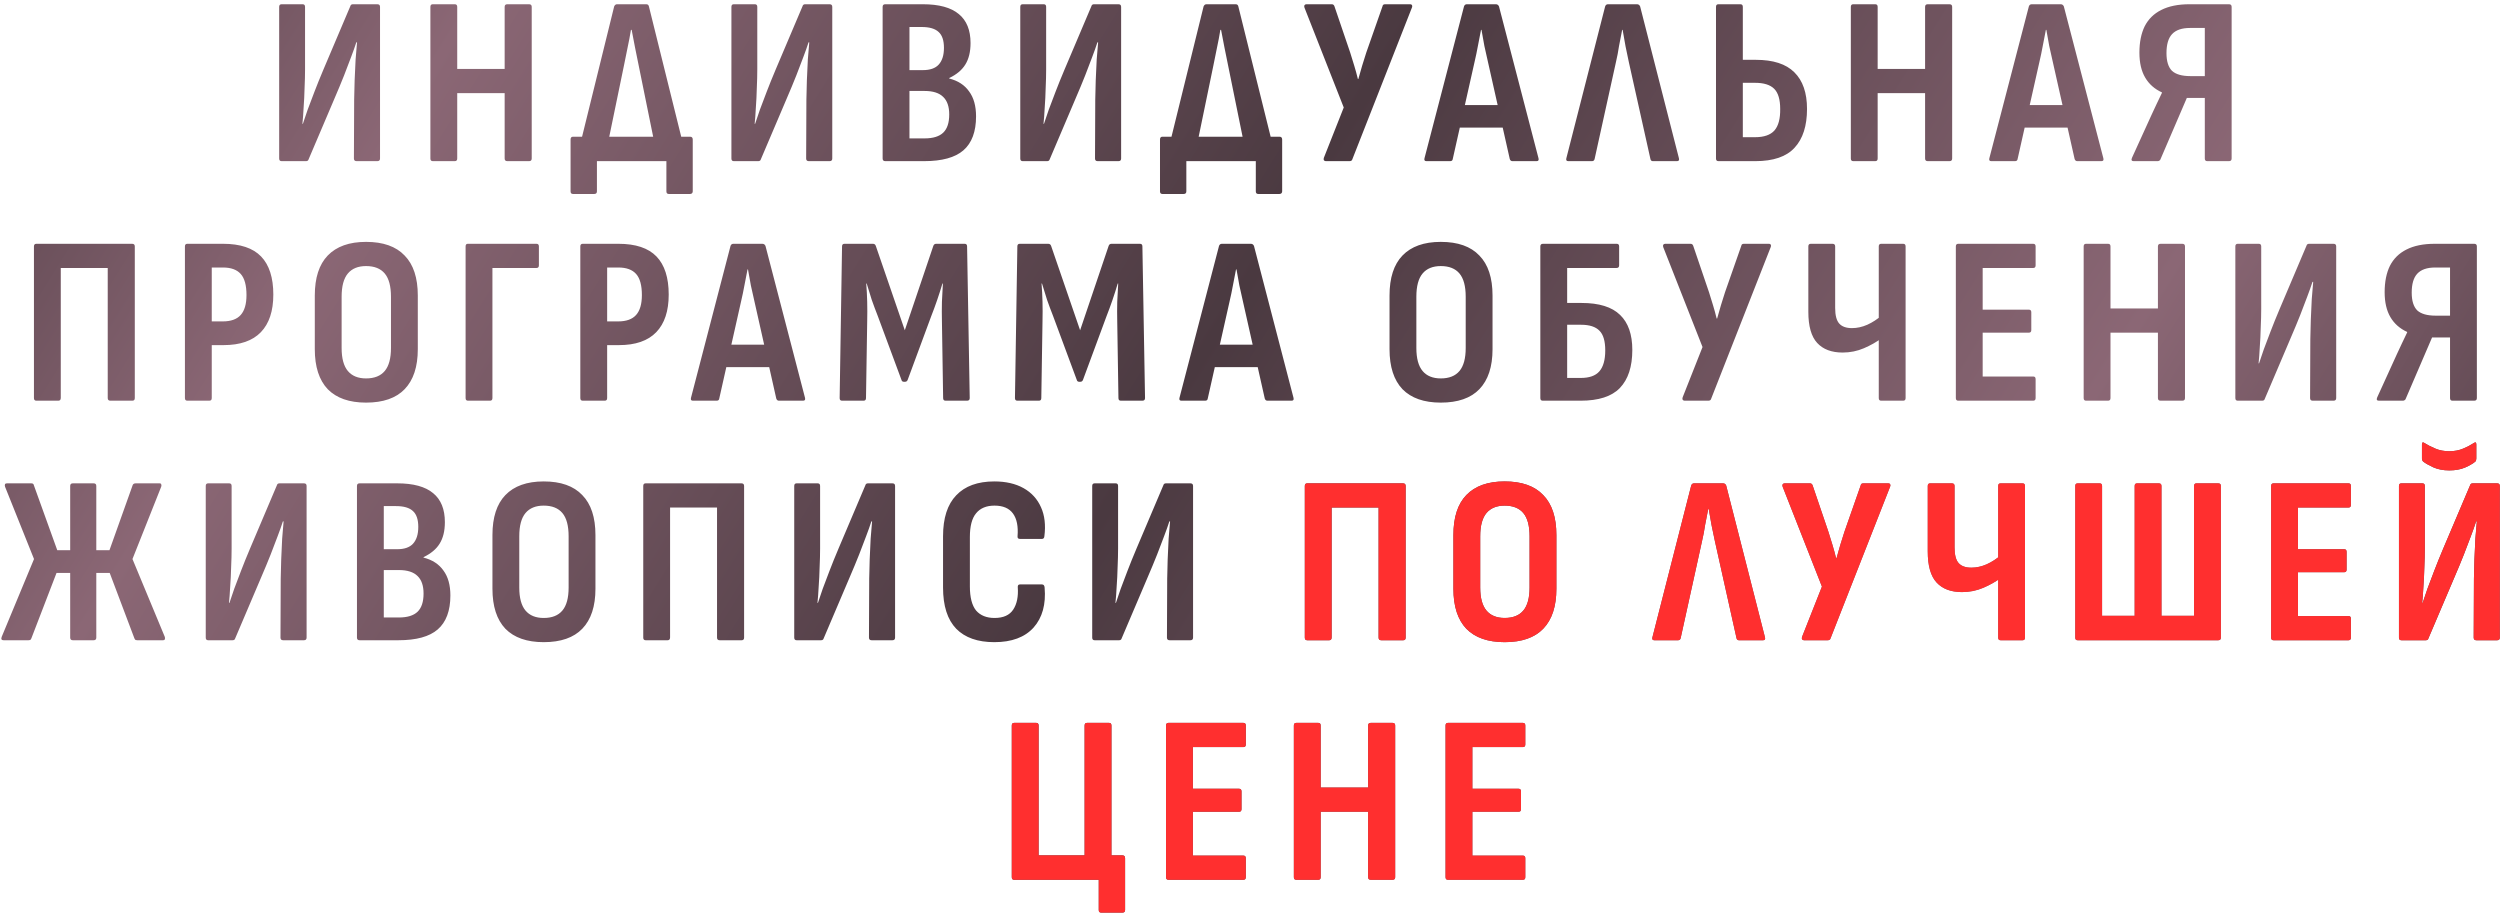 <?xml version="1.0" encoding="UTF-8"?> <svg xmlns="http://www.w3.org/2000/svg" width="574" height="210" viewBox="0 0 574 210" fill="none"> <path d="M64.649 37C64.283 37 64.099 36.798 64.099 36.395V1.58C64.099 1.177 64.283 0.975 64.649 0.975H69.489C69.856 0.975 70.039 1.177 70.039 1.58V15.935C70.039 17.218 70.003 18.648 69.929 20.225C69.893 21.765 69.819 23.268 69.709 24.735C69.636 26.165 69.544 27.393 69.434 28.42H69.544C69.874 27.43 70.241 26.348 70.644 25.175C71.084 24.002 71.598 22.645 72.184 21.105C72.771 19.565 73.468 17.842 74.274 15.935L80.434 1.415C80.508 1.122 80.709 0.975 81.039 0.975H86.649C87.053 0.975 87.254 1.177 87.254 1.58V36.395C87.254 36.798 87.053 37 86.649 37H81.864C81.461 37 81.259 36.798 81.259 36.395L81.314 22.865C81.351 21.545 81.388 20.078 81.424 18.465C81.498 16.852 81.571 15.257 81.644 13.68C81.754 12.103 81.864 10.783 81.974 9.72H81.809C81.479 10.747 81.076 11.883 80.599 13.13C80.159 14.34 79.628 15.733 79.004 17.31C78.381 18.887 77.611 20.738 76.694 22.865L70.864 36.56C70.791 36.853 70.589 37 70.259 37H64.649ZM99.368 37C99.001 37 98.818 36.798 98.818 36.395V1.58C98.818 1.177 99.001 0.975 99.368 0.975H104.428C104.795 0.975 104.978 1.177 104.978 1.58V15.825H115.868V1.58C115.868 1.177 116.07 0.975 116.473 0.975H121.478C121.881 0.975 122.083 1.177 122.083 1.58V36.395C122.083 36.798 121.881 37 121.478 37H116.473C116.07 37 115.868 36.798 115.868 36.395V21.38H104.978V36.395C104.978 36.798 104.795 37 104.428 37H99.368ZM139.089 35.24L132.709 35.185L141.014 1.47C141.161 1.14 141.381 0.975 141.674 0.975H148.384C148.714 0.975 148.916 1.14 148.989 1.47L157.349 35.185L150.749 35.24L146.624 14.945C146.331 13.588 146.056 12.232 145.799 10.875C145.542 9.518 145.286 8.18 145.029 6.86H144.864C144.644 8.217 144.387 9.573 144.094 10.93C143.837 12.287 143.562 13.643 143.269 15L139.089 35.24ZM131.554 44.535C131.187 44.535 131.004 44.333 131.004 43.93V32.05C131.004 31.61 131.187 31.39 131.554 31.39H158.449C158.852 31.39 159.054 31.61 159.054 32.05V43.93C159.054 44.113 158.999 44.26 158.889 44.37C158.779 44.48 158.632 44.535 158.449 44.535H153.554C153.187 44.535 153.004 44.333 153.004 43.93V37H137.054V43.93C137.054 44.333 136.852 44.535 136.449 44.535H131.554ZM168.483 37C168.117 37 167.933 36.798 167.933 36.395V1.58C167.933 1.177 168.117 0.975 168.483 0.975H173.323C173.69 0.975 173.873 1.177 173.873 1.58V15.935C173.873 17.218 173.837 18.648 173.763 20.225C173.727 21.765 173.653 23.268 173.543 24.735C173.47 26.165 173.378 27.393 173.268 28.42H173.378C173.708 27.43 174.075 26.348 174.478 25.175C174.918 24.002 175.432 22.645 176.018 21.105C176.605 19.565 177.302 17.842 178.108 15.935L184.268 1.415C184.342 1.122 184.543 0.975 184.873 0.975H190.483C190.887 0.975 191.088 1.177 191.088 1.58V36.395C191.088 36.798 190.887 37 190.483 37H185.698C185.295 37 185.093 36.798 185.093 36.395L185.148 22.865C185.185 21.545 185.222 20.078 185.258 18.465C185.332 16.852 185.405 15.257 185.478 13.68C185.588 12.103 185.698 10.783 185.808 9.72H185.643C185.313 10.747 184.91 11.883 184.433 13.13C183.993 14.34 183.462 15.733 182.838 17.31C182.215 18.887 181.445 20.738 180.528 22.865L174.698 36.56C174.625 36.853 174.423 37 174.093 37H168.483ZM203.257 37C202.854 37 202.652 36.798 202.652 36.395V1.58C202.652 1.177 202.854 0.975 203.257 0.975H211.892C215.595 0.975 218.345 1.727 220.142 3.23C221.939 4.697 222.837 6.915 222.837 9.885C222.837 11.902 222.434 13.552 221.627 14.835C220.857 16.082 219.629 17.108 217.942 17.915V18.025C219.959 18.538 221.48 19.528 222.507 20.995C223.57 22.425 224.102 24.332 224.102 26.715C224.102 30.235 223.13 32.838 221.187 34.525C219.28 36.175 216.274 37 212.167 37H203.257ZM208.812 31.775H212.277C214.22 31.775 215.65 31.335 216.567 30.455C217.484 29.575 217.942 28.182 217.942 26.275C217.942 24.478 217.484 23.14 216.567 22.26C215.65 21.343 214.22 20.885 212.277 20.885H208.812V31.775ZM208.812 16.1H211.892C213.542 16.1 214.752 15.678 215.522 14.835C216.329 13.955 216.732 12.672 216.732 10.985C216.732 9.298 216.329 8.088 215.522 7.355C214.715 6.585 213.414 6.2 211.617 6.2H208.812V16.1ZM234.805 37C234.439 37 234.255 36.798 234.255 36.395V1.58C234.255 1.177 234.439 0.975 234.805 0.975H239.645C240.012 0.975 240.195 1.177 240.195 1.58V15.935C240.195 17.218 240.159 18.648 240.085 20.225C240.049 21.765 239.975 23.268 239.865 24.735C239.792 26.165 239.7 27.393 239.59 28.42H239.7C240.03 27.43 240.397 26.348 240.8 25.175C241.24 24.002 241.754 22.645 242.34 21.105C242.927 19.565 243.624 17.842 244.43 15.935L250.59 1.415C250.664 1.122 250.865 0.975 251.195 0.975H256.805C257.209 0.975 257.41 1.177 257.41 1.58V36.395C257.41 36.798 257.209 37 256.805 37H252.02C251.617 37 251.415 36.798 251.415 36.395L251.47 22.865C251.507 21.545 251.544 20.078 251.58 18.465C251.654 16.852 251.727 15.257 251.8 13.68C251.91 12.103 252.02 10.783 252.13 9.72H251.965C251.635 10.747 251.232 11.883 250.755 13.13C250.315 14.34 249.784 15.733 249.16 17.31C248.537 18.887 247.767 20.738 246.85 22.865L241.02 36.56C240.947 36.853 240.745 37 240.415 37H234.805ZM274.419 35.24L268.039 35.185L276.344 1.47C276.491 1.14 276.711 0.975 277.004 0.975H283.714C284.044 0.975 284.246 1.14 284.319 1.47L292.679 35.185L286.079 35.24L281.954 14.945C281.661 13.588 281.386 12.232 281.129 10.875C280.873 9.518 280.616 8.18 280.359 6.86H280.194C279.974 8.217 279.718 9.573 279.424 10.93C279.168 12.287 278.893 13.643 278.599 15L274.419 35.24ZM266.884 44.535C266.518 44.535 266.334 44.333 266.334 43.93V32.05C266.334 31.61 266.518 31.39 266.884 31.39H293.779C294.183 31.39 294.384 31.61 294.384 32.05V43.93C294.384 44.113 294.329 44.26 294.219 44.37C294.109 44.48 293.963 44.535 293.779 44.535H288.884C288.518 44.535 288.334 44.333 288.334 43.93V37H272.384V43.93C272.384 44.333 272.183 44.535 271.779 44.535H266.884ZM304.398 37C304.215 37 304.068 36.927 303.958 36.78C303.885 36.633 303.885 36.45 303.958 36.23L308.523 24.68L299.503 1.745C299.43 1.525 299.43 1.342 299.503 1.195C299.613 1.048 299.76 0.975 299.943 0.975H305.773C306.066 0.975 306.268 1.122 306.378 1.415L310.008 12.085C310.338 13.112 310.65 14.12 310.943 15.11C311.236 16.063 311.511 17.072 311.768 18.135H311.878C312.171 17.072 312.465 16.045 312.758 15.055C313.088 14.065 313.4 13.075 313.693 12.085L317.433 1.415C317.47 1.122 317.671 0.975 318.038 0.975H323.813C323.996 0.975 324.125 1.048 324.198 1.195C324.271 1.342 324.271 1.507 324.198 1.69L310.503 36.56C310.43 36.853 310.21 37 309.843 37H304.398ZM327.502 37C327.098 37 326.952 36.78 327.062 36.34L336.137 1.47C336.247 1.14 336.467 0.975 336.797 0.975H343.452C343.782 0.975 344.02 1.14 344.167 1.47L353.242 36.34C353.352 36.78 353.205 37 352.802 37H347.247C346.953 37 346.752 36.835 346.642 36.505L341.637 14.23C341.343 12.983 341.068 11.755 340.812 10.545C340.592 9.298 340.372 8.07 340.152 6.86H340.042C339.822 8.07 339.583 9.298 339.327 10.545C339.107 11.755 338.85 12.983 338.557 14.23L333.552 36.505C333.515 36.835 333.313 37 332.947 37H327.502ZM334.212 29.3L335.257 24.13H344.827L345.927 29.3H334.212ZM360.072 37C359.669 37 359.522 36.78 359.632 36.34L368.542 1.47C368.652 1.14 368.872 0.975 369.202 0.975H375.857C376.187 0.975 376.425 1.14 376.572 1.47L385.482 36.34C385.592 36.78 385.445 37 385.042 37H379.487C379.194 37 379.01 36.835 378.937 36.505L373.987 14.285C373.73 13.075 373.474 11.847 373.217 10.6C372.997 9.317 372.777 8.07 372.557 6.86H372.447C372.19 8.07 371.952 9.298 371.732 10.545C371.549 11.792 371.31 13.038 371.017 14.285L366.122 36.505C366.049 36.835 365.847 37 365.517 37H360.072ZM394.542 37C394.175 37 393.992 36.798 393.992 36.395V1.58C393.992 1.177 394.175 0.975 394.542 0.975H399.602C399.968 0.975 400.152 1.177 400.152 1.58V13.735H403.122C407.118 13.735 410.07 14.688 411.977 16.595C413.92 18.502 414.892 21.307 414.892 25.01C414.892 28.897 413.938 31.867 412.032 33.92C410.162 35.973 407.155 37 403.012 37H394.542ZM400.152 31.5H402.957C405.01 31.5 406.495 30.987 407.412 29.96C408.328 28.897 408.768 27.247 408.732 25.01C408.732 22.847 408.273 21.307 407.357 20.39C406.44 19.473 404.973 19.015 402.957 19.015H400.152V31.5ZM425.501 37C425.134 37 424.951 36.798 424.951 36.395V1.58C424.951 1.177 425.134 0.975 425.501 0.975H430.561C430.927 0.975 431.111 1.177 431.111 1.58V15.825H442.001V1.58C442.001 1.177 442.202 0.975 442.606 0.975H447.611C448.014 0.975 448.216 1.177 448.216 1.58V36.395C448.216 36.798 448.014 37 447.611 37H442.606C442.202 37 442.001 36.798 442.001 36.395V21.38H431.111V36.395C431.111 36.798 430.927 37 430.561 37H425.501ZM457.192 37C456.789 37 456.642 36.78 456.752 36.34L465.827 1.47C465.937 1.14 466.157 0.975 466.487 0.975H473.142C473.472 0.975 473.71 1.14 473.857 1.47L482.932 36.34C483.042 36.78 482.895 37 482.492 37H476.937C476.644 37 476.442 36.835 476.332 36.505L471.327 14.23C471.034 12.983 470.759 11.755 470.502 10.545C470.282 9.298 470.062 8.07 469.842 6.86H469.732C469.512 8.07 469.274 9.298 469.017 10.545C468.797 11.755 468.54 12.983 468.247 14.23L463.242 36.505C463.205 36.835 463.004 37 462.637 37H457.192ZM463.902 29.3L464.947 24.13H474.517L475.617 29.3H463.902ZM489.889 37C489.412 37 489.284 36.743 489.504 36.23L494.014 26.33C494.381 25.523 494.766 24.698 495.169 23.855C495.572 22.975 495.976 22.132 496.379 21.325V21.215C494.692 20.445 493.409 19.308 492.529 17.805C491.649 16.302 491.209 14.395 491.209 12.085C491.209 9.702 491.612 7.685 492.419 6.035C493.262 4.385 494.527 3.138 496.214 2.295C497.937 1.415 500.101 0.975 502.704 0.975H511.779C512.182 0.975 512.384 1.177 512.384 1.58V36.395C512.384 36.798 512.182 37 511.779 37H506.774C506.407 37 506.224 36.798 506.224 36.395V22.48H502.099L496.049 36.56C496.012 36.707 495.921 36.817 495.774 36.89C495.664 36.963 495.536 37 495.389 37H489.889ZM502.924 17.475H506.224V6.42H502.814C500.944 6.42 499.569 6.897 498.689 7.85C497.846 8.767 497.424 10.215 497.424 12.195C497.424 14.065 497.846 15.422 498.689 16.265C499.569 17.072 500.981 17.475 502.924 17.475ZM8.344 92C7.977 92 7.794 91.798 7.794 91.395V56.58C7.794 56.177 7.977 55.975 8.344 55.975H30.344C30.747 55.975 30.949 56.177 30.949 56.58V91.395C30.949 91.798 30.766 92 30.399 92H25.339C24.936 92 24.734 91.798 24.734 91.395V61.53H13.954V91.34C13.954 91.78 13.771 92 13.404 92H8.344ZM43.009 92C42.642 92 42.459 91.798 42.459 91.395V56.58C42.459 56.177 42.642 55.975 43.009 55.975H51.204C55.164 55.975 58.079 56.947 59.949 58.89C61.819 60.833 62.754 63.748 62.754 67.635C62.754 71.412 61.801 74.29 59.894 76.27C57.987 78.25 55.127 79.24 51.314 79.24H48.619V91.395C48.619 91.798 48.436 92 48.069 92H43.009ZM48.619 73.795H51.149C53.019 73.795 54.394 73.3 55.274 72.31C56.154 71.32 56.594 69.798 56.594 67.745C56.594 65.508 56.154 63.895 55.274 62.905C54.394 61.915 53.037 61.42 51.204 61.42H48.619V73.795ZM84.047 92.44C80.197 92.44 77.264 91.413 75.247 89.36C73.267 87.27 72.277 84.208 72.277 80.175V67.855C72.277 63.785 73.267 60.723 75.247 58.67C77.264 56.58 80.197 55.535 84.047 55.535C87.971 55.535 90.922 56.58 92.902 58.67C94.919 60.723 95.927 63.785 95.927 67.855V80.175C95.927 84.208 94.919 87.27 92.902 89.36C90.922 91.413 87.971 92.44 84.047 92.44ZM84.047 86.885C85.954 86.885 87.384 86.317 88.337 85.18C89.291 84.043 89.767 82.283 89.767 79.9V68.13C89.767 65.71 89.291 63.932 88.337 62.795C87.384 61.658 85.954 61.09 84.047 61.09C82.214 61.09 80.821 61.658 79.867 62.795C78.914 63.932 78.437 65.71 78.437 68.13V79.9C78.437 82.283 78.914 84.043 79.867 85.18C80.821 86.317 82.214 86.885 84.047 86.885ZM107.451 92C107.085 92 106.901 91.798 106.901 91.395V56.58C106.901 56.177 107.066 55.975 107.396 55.975H123.181C123.548 55.975 123.731 56.177 123.731 56.58V60.925C123.731 61.328 123.548 61.53 123.181 61.53H113.061V91.395C113.061 91.798 112.878 92 112.511 92H107.451ZM133.791 92C133.425 92 133.241 91.798 133.241 91.395V56.58C133.241 56.177 133.425 55.975 133.791 55.975H141.986C145.946 55.975 148.861 56.947 150.731 58.89C152.601 60.833 153.536 63.748 153.536 67.635C153.536 71.412 152.583 74.29 150.676 76.27C148.77 78.25 145.91 79.24 142.096 79.24H139.401V91.395C139.401 91.798 139.218 92 138.851 92H133.791ZM139.401 73.795H141.931C143.801 73.795 145.176 73.3 146.056 72.31C146.936 71.32 147.376 69.798 147.376 67.745C147.376 65.508 146.936 63.895 146.056 62.905C145.176 61.915 143.82 61.42 141.986 61.42H139.401V73.795ZM159.091 92C158.688 92 158.541 91.78 158.651 91.34L167.726 56.47C167.836 56.14 168.056 55.975 168.386 55.975H175.041C175.371 55.975 175.609 56.14 175.756 56.47L184.831 91.34C184.941 91.78 184.794 92 184.391 92H178.836C178.543 92 178.341 91.835 178.231 91.505L173.226 69.23C172.933 67.983 172.658 66.755 172.401 65.545C172.181 64.298 171.961 63.07 171.741 61.86H171.631C171.411 63.07 171.173 64.298 170.916 65.545C170.696 66.755 170.439 67.983 170.146 69.23L165.141 91.505C165.104 91.835 164.903 92 164.536 92H159.091ZM165.801 84.3L166.846 79.13H176.416L177.516 84.3H165.801ZM193.333 92C192.966 92 192.783 91.798 192.783 91.395L193.333 56.58C193.333 56.177 193.516 55.975 193.883 55.975H200.428C200.758 55.975 200.978 56.14 201.088 56.47L207.743 75.83L214.288 56.47C214.398 56.14 214.618 55.975 214.948 55.975H221.493C221.86 55.975 222.043 56.177 222.043 56.58L222.648 91.395C222.648 91.798 222.446 92 222.043 92H217.093C216.726 92 216.543 91.798 216.543 91.395L216.268 73.85C216.231 72.273 216.231 70.752 216.268 69.285C216.341 67.818 216.415 66.425 216.488 65.105H216.378C216.011 66.352 215.608 67.617 215.168 68.9C214.728 70.183 214.27 71.43 213.793 72.64L208.403 87.215C208.293 87.508 208.091 87.655 207.798 87.655H207.523C207.23 87.655 207.046 87.508 206.973 87.215L201.528 72.53C201.051 71.32 200.593 70.092 200.153 68.845C199.75 67.562 199.365 66.315 198.998 65.105H198.888C198.998 66.425 199.071 67.818 199.108 69.285C199.145 70.715 199.145 72.218 199.108 73.795L198.833 91.395C198.833 91.798 198.65 92 198.283 92H193.333ZM233.584 92C233.217 92 233.034 91.798 233.034 91.395L233.584 56.58C233.584 56.177 233.767 55.975 234.134 55.975H240.679C241.009 55.975 241.229 56.14 241.339 56.47L247.994 75.83L254.539 56.47C254.649 56.14 254.869 55.975 255.199 55.975H261.744C262.111 55.975 262.294 56.177 262.294 56.58L262.899 91.395C262.899 91.798 262.697 92 262.294 92H257.344C256.977 92 256.794 91.798 256.794 91.395L256.519 73.85C256.482 72.273 256.482 70.752 256.519 69.285C256.592 67.818 256.666 66.425 256.739 65.105H256.629C256.262 66.352 255.859 67.617 255.419 68.9C254.979 70.183 254.521 71.43 254.044 72.64L248.654 87.215C248.544 87.508 248.342 87.655 248.049 87.655H247.774C247.481 87.655 247.297 87.508 247.224 87.215L241.779 72.53C241.302 71.32 240.844 70.092 240.404 68.845C240.001 67.562 239.616 66.315 239.249 65.105H239.139C239.249 66.425 239.322 67.818 239.359 69.285C239.396 70.715 239.396 72.218 239.359 73.795L239.084 91.395C239.084 91.798 238.901 92 238.534 92H233.584ZM271.25 92C270.847 92 270.7 91.78 270.81 91.34L279.885 56.47C279.995 56.14 280.215 55.975 280.545 55.975H287.2C287.53 55.975 287.768 56.14 287.915 56.47L296.99 91.34C297.1 91.78 296.953 92 296.55 92H290.995C290.702 92 290.5 91.835 290.39 91.505L285.385 69.23C285.092 67.983 284.817 66.755 284.56 65.545C284.34 64.298 284.12 63.07 283.9 61.86H283.79C283.57 63.07 283.332 64.298 283.075 65.545C282.855 66.755 282.598 67.983 282.305 69.23L277.3 91.505C277.263 91.835 277.062 92 276.695 92H271.25ZM277.96 84.3L279.005 79.13H288.575L289.675 84.3H277.96ZM330.806 92.44C326.956 92.44 324.023 91.413 322.006 89.36C320.026 87.27 319.036 84.208 319.036 80.175V67.855C319.036 63.785 320.026 60.723 322.006 58.67C324.023 56.58 326.956 55.535 330.806 55.535C334.729 55.535 337.681 56.58 339.661 58.67C341.678 60.723 342.686 63.785 342.686 67.855V80.175C342.686 84.208 341.678 87.27 339.661 89.36C337.681 91.413 334.729 92.44 330.806 92.44ZM330.806 86.885C332.713 86.885 334.143 86.317 335.096 85.18C336.049 84.043 336.526 82.283 336.526 79.9V68.13C336.526 65.71 336.049 63.932 335.096 62.795C334.143 61.658 332.713 61.09 330.806 61.09C328.973 61.09 327.579 61.658 326.626 62.795C325.673 63.932 325.196 65.71 325.196 68.13V79.9C325.196 82.283 325.673 84.043 326.626 85.18C327.579 86.317 328.973 86.885 330.806 86.885ZM354.21 92C353.844 92 353.66 91.798 353.66 91.395V56.58C353.66 56.177 353.862 55.975 354.265 55.975H371.205C371.572 55.975 371.755 56.177 371.755 56.58V60.925C371.755 61.328 371.554 61.53 371.15 61.53H359.82V69.56H363.12C367.154 69.56 370.105 70.477 371.975 72.31C373.845 74.107 374.78 76.783 374.78 80.34C374.78 84.19 373.827 87.105 371.92 89.085C370.05 91.028 367.044 92 362.9 92H354.21ZM359.82 86.775H362.955C364.899 86.775 366.31 86.28 367.19 85.29C368.107 84.263 368.565 82.65 368.565 80.45C368.565 78.323 368.125 76.82 367.245 75.94C366.365 75.023 364.954 74.565 363.01 74.565H359.82V86.775ZM386.775 92C386.591 92 386.445 91.927 386.335 91.78C386.261 91.633 386.261 91.45 386.335 91.23L390.9 79.68L381.88 56.745C381.806 56.525 381.806 56.342 381.88 56.195C381.99 56.048 382.136 55.975 382.32 55.975H388.15C388.443 55.975 388.645 56.122 388.755 56.415L392.385 67.085C392.715 68.112 393.026 69.12 393.32 70.11C393.613 71.063 393.888 72.072 394.145 73.135H394.255C394.548 72.072 394.841 71.045 395.135 70.055C395.465 69.065 395.776 68.075 396.07 67.085L399.81 56.415C399.846 56.122 400.048 55.975 400.415 55.975H406.19C406.373 55.975 406.501 56.048 406.575 56.195C406.648 56.342 406.648 56.507 406.575 56.69L392.88 91.56C392.806 91.853 392.586 92 392.22 92H386.775ZM423.06 80.945C420.53 80.945 418.586 80.212 417.23 78.745C415.873 77.278 415.195 74.895 415.195 71.595V56.58C415.195 56.177 415.378 55.975 415.745 55.975H420.75C421.153 55.975 421.355 56.177 421.355 56.58V70.715C421.355 72.402 421.666 73.593 422.29 74.29C422.913 74.987 423.885 75.335 425.205 75.335C426.378 75.335 427.551 75.078 428.725 74.565C429.935 74.015 431.035 73.3 432.025 72.42V77.645C430.851 78.525 429.495 79.295 427.955 79.955C426.415 80.615 424.783 80.945 423.06 80.945ZM431.915 92C431.548 92 431.365 91.798 431.365 91.395V56.58C431.365 56.177 431.548 55.975 431.915 55.975H436.975C437.341 55.975 437.525 56.177 437.525 56.58V91.395C437.525 91.798 437.341 92 436.975 92H431.915ZM449.612 92C449.245 92 449.062 91.798 449.062 91.395V56.58C449.062 56.177 449.245 55.975 449.612 55.975H466.827C467.193 55.975 467.377 56.177 467.377 56.58V60.925C467.377 61.328 467.193 61.53 466.827 61.53H455.222V71.1H465.837C466.203 71.1 466.387 71.302 466.387 71.705V75.775C466.387 76.178 466.203 76.38 465.837 76.38H455.222V86.445H466.827C467.193 86.445 467.377 86.647 467.377 87.05V91.395C467.377 91.798 467.193 92 466.827 92H449.612ZM478.959 92C478.593 92 478.409 91.798 478.409 91.395V56.58C478.409 56.177 478.593 55.975 478.959 55.975H484.019C484.386 55.975 484.569 56.177 484.569 56.58V70.825H495.459V56.58C495.459 56.177 495.661 55.975 496.064 55.975H501.069C501.473 55.975 501.674 56.177 501.674 56.58V91.395C501.674 91.798 501.473 92 501.069 92H496.064C495.661 92 495.459 91.798 495.459 91.395V76.38H484.569V91.395C484.569 91.798 484.386 92 484.019 92H478.959ZM513.785 92C513.419 92 513.235 91.798 513.235 91.395V56.58C513.235 56.177 513.419 55.975 513.785 55.975H518.625C518.992 55.975 519.175 56.177 519.175 56.58V70.935C519.175 72.218 519.139 73.648 519.065 75.225C519.029 76.765 518.955 78.268 518.845 79.735C518.772 81.165 518.68 82.393 518.57 83.42H518.68C519.01 82.43 519.377 81.348 519.78 80.175C520.22 79.002 520.734 77.645 521.32 76.105C521.907 74.565 522.604 72.842 523.41 70.935L529.57 56.415C529.644 56.122 529.845 55.975 530.175 55.975H535.785C536.189 55.975 536.39 56.177 536.39 56.58V91.395C536.39 91.798 536.189 92 535.785 92H531C530.597 92 530.395 91.798 530.395 91.395L530.45 77.865C530.487 76.545 530.524 75.078 530.56 73.465C530.634 71.852 530.707 70.257 530.78 68.68C530.89 67.103 531 65.783 531.11 64.72H530.945C530.615 65.747 530.212 66.883 529.735 68.13C529.295 69.34 528.764 70.733 528.14 72.31C527.517 73.887 526.747 75.738 525.83 77.865L520 91.56C519.927 91.853 519.725 92 519.395 92H513.785ZM546.194 92C545.718 92 545.589 91.743 545.809 91.23L550.319 81.33C550.686 80.523 551.071 79.698 551.474 78.855C551.878 77.975 552.281 77.132 552.684 76.325V76.215C550.998 75.445 549.714 74.308 548.834 72.805C547.954 71.302 547.514 69.395 547.514 67.085C547.514 64.702 547.918 62.685 548.724 61.035C549.568 59.385 550.833 58.138 552.519 57.295C554.243 56.415 556.406 55.975 559.009 55.975H568.084C568.488 55.975 568.689 56.177 568.689 56.58V91.395C568.689 91.798 568.488 92 568.084 92H563.079C562.713 92 562.529 91.798 562.529 91.395V77.48H558.404L552.354 91.56C552.318 91.707 552.226 91.817 552.079 91.89C551.969 91.963 551.841 92 551.694 92H546.194ZM559.229 72.475H562.529V61.42H559.119C557.249 61.42 555.874 61.897 554.994 62.85C554.151 63.767 553.729 65.215 553.729 67.195C553.729 69.065 554.151 70.422 554.994 71.265C555.874 72.072 557.286 72.475 559.229 72.475ZM0.825 147C0.349 147 0.202 146.743 0.385 146.23L7.81 128.355L1.155 111.745C1.009 111.232 1.155 110.975 1.595 110.975H7.15C7.517 110.975 7.719 111.103 7.755 111.36L13.145 126.32H16.115V111.58C16.115 111.177 16.317 110.975 16.72 110.975H21.505C21.909 110.975 22.11 111.177 22.11 111.58V126.32H25.135L30.47 111.36C30.58 111.103 30.819 110.975 31.185 110.975H36.685C36.869 110.975 36.979 111.048 37.015 111.195C37.089 111.342 37.089 111.525 37.015 111.745L30.415 128.355L37.84 146.23C37.914 146.45 37.914 146.633 37.84 146.78C37.804 146.927 37.657 147 37.4 147H31.515C31.369 147 31.24 146.982 31.13 146.945C31.02 146.872 30.929 146.743 30.855 146.56L25.19 131.545H22.11V146.395C22.11 146.798 21.909 147 21.505 147H16.72C16.317 147 16.115 146.798 16.115 146.395V131.545H12.98L7.205 146.56C7.132 146.743 7.04 146.872 6.93 146.945C6.82 146.982 6.692 147 6.545 147H0.825ZM47.789 147C47.423 147 47.239 146.798 47.239 146.395V111.58C47.239 111.177 47.423 110.975 47.789 110.975H52.629C52.996 110.975 53.179 111.177 53.179 111.58V125.935C53.179 127.218 53.143 128.648 53.069 130.225C53.033 131.765 52.959 133.268 52.849 134.735C52.776 136.165 52.684 137.393 52.574 138.42H52.684C53.014 137.43 53.381 136.348 53.784 135.175C54.224 134.002 54.738 132.645 55.324 131.105C55.911 129.565 56.608 127.842 57.414 125.935L63.574 111.415C63.648 111.122 63.849 110.975 64.179 110.975H69.789C70.193 110.975 70.394 111.177 70.394 111.58V146.395C70.394 146.798 70.193 147 69.789 147H65.004C64.601 147 64.399 146.798 64.399 146.395L64.454 132.865C64.491 131.545 64.528 130.078 64.564 128.465C64.638 126.852 64.711 125.257 64.784 123.68C64.894 122.103 65.004 120.783 65.114 119.72H64.949C64.619 120.747 64.216 121.883 63.739 123.13C63.299 124.34 62.768 125.733 62.144 127.31C61.521 128.887 60.751 130.738 59.834 132.865L54.004 146.56C53.931 146.853 53.729 147 53.399 147H47.789ZM82.563 147C82.16 147 81.958 146.798 81.958 146.395V111.58C81.958 111.177 82.16 110.975 82.563 110.975H91.198C94.901 110.975 97.651 111.727 99.448 113.23C101.245 114.697 102.143 116.915 102.143 119.885C102.143 121.902 101.74 123.552 100.933 124.835C100.163 126.082 98.935 127.108 97.248 127.915V128.025C99.265 128.538 100.786 129.528 101.813 130.995C102.876 132.425 103.408 134.332 103.408 136.715C103.408 140.235 102.436 142.838 100.493 144.525C98.586 146.175 95.58 147 91.473 147H82.563ZM88.118 141.775H91.583C93.526 141.775 94.956 141.335 95.873 140.455C96.79 139.575 97.248 138.182 97.248 136.275C97.248 134.478 96.79 133.14 95.873 132.26C94.956 131.343 93.526 130.885 91.583 130.885H88.118V141.775ZM88.118 126.1H91.198C92.848 126.1 94.058 125.678 94.828 124.835C95.635 123.955 96.038 122.672 96.038 120.985C96.038 119.298 95.635 118.088 94.828 117.355C94.021 116.585 92.72 116.2 90.923 116.2H88.118V126.1ZM124.835 147.44C120.985 147.44 118.052 146.413 116.035 144.36C114.055 142.27 113.065 139.208 113.065 135.175V122.855C113.065 118.785 114.055 115.723 116.035 113.67C118.052 111.58 120.985 110.535 124.835 110.535C128.759 110.535 131.71 111.58 133.69 113.67C135.707 115.723 136.715 118.785 136.715 122.855V135.175C136.715 139.208 135.707 142.27 133.69 144.36C131.71 146.413 128.759 147.44 124.835 147.44ZM124.835 141.885C126.742 141.885 128.172 141.317 129.125 140.18C130.079 139.043 130.555 137.283 130.555 134.9V123.13C130.555 120.71 130.079 118.932 129.125 117.795C128.172 116.658 126.742 116.09 124.835 116.09C123.002 116.09 121.609 116.658 120.655 117.795C119.702 118.932 119.225 120.71 119.225 123.13V134.9C119.225 137.283 119.702 139.043 120.655 140.18C121.609 141.317 123.002 141.885 124.835 141.885ZM148.24 147C147.873 147 147.69 146.798 147.69 146.395V111.58C147.69 111.177 147.873 110.975 148.24 110.975H170.24C170.643 110.975 170.845 111.177 170.845 111.58V146.395C170.845 146.798 170.661 147 170.295 147H165.235C164.831 147 164.63 146.798 164.63 146.395V116.53H153.85V146.34C153.85 146.78 153.666 147 153.3 147H148.24ZM182.905 147C182.538 147 182.355 146.798 182.355 146.395V111.58C182.355 111.177 182.538 110.975 182.905 110.975H187.745C188.111 110.975 188.295 111.177 188.295 111.58V125.935C188.295 127.218 188.258 128.648 188.185 130.225C188.148 131.765 188.075 133.268 187.965 134.735C187.891 136.165 187.8 137.393 187.69 138.42H187.8C188.13 137.43 188.496 136.348 188.9 135.175C189.34 134.002 189.853 132.645 190.44 131.105C191.026 129.565 191.723 127.842 192.53 125.935L198.69 111.415C198.763 111.122 198.965 110.975 199.295 110.975H204.905C205.308 110.975 205.51 111.177 205.51 111.58V146.395C205.51 146.798 205.308 147 204.905 147H200.12C199.716 147 199.515 146.798 199.515 146.395L199.57 132.865C199.606 131.545 199.643 130.078 199.68 128.465C199.753 126.852 199.826 125.257 199.9 123.68C200.01 122.103 200.12 120.783 200.23 119.72H200.065C199.735 120.747 199.331 121.883 198.855 123.13C198.415 124.34 197.883 125.733 197.26 127.31C196.636 128.887 195.866 130.738 194.95 132.865L189.12 146.56C189.046 146.853 188.845 147 188.515 147H182.905ZM228.293 147.44C224.48 147.44 221.565 146.413 219.548 144.36C217.532 142.27 216.523 139.117 216.523 134.9V123.13C216.523 118.95 217.532 115.815 219.548 113.725C221.565 111.598 224.48 110.535 228.293 110.535C230.933 110.535 233.17 111.048 235.003 112.075C236.837 113.102 238.175 114.568 239.018 116.475C239.862 118.345 240.118 120.563 239.788 123.13C239.752 123.533 239.568 123.735 239.238 123.735H234.178C233.775 123.735 233.592 123.533 233.628 123.13C233.812 120.857 233.463 119.115 232.583 117.905C231.703 116.695 230.292 116.09 228.348 116.09C226.478 116.09 225.067 116.677 224.113 117.85C223.16 118.987 222.683 120.802 222.683 123.295V134.625C222.683 137.155 223.16 139.007 224.113 140.18C225.103 141.317 226.515 141.885 228.348 141.885C230.365 141.885 231.795 141.243 232.638 139.96C233.482 138.677 233.83 136.972 233.683 134.845C233.647 134.405 233.812 134.185 234.178 134.185H239.238C239.605 134.185 239.807 134.423 239.843 134.9C240.173 138.75 239.33 141.812 237.313 144.085C235.297 146.322 232.29 147.44 228.293 147.44ZM251.322 147C250.955 147 250.772 146.798 250.772 146.395V111.58C250.772 111.177 250.955 110.975 251.322 110.975H256.162C256.528 110.975 256.712 111.177 256.712 111.58V125.935C256.712 127.218 256.675 128.648 256.602 130.225C256.565 131.765 256.492 133.268 256.382 134.735C256.308 136.165 256.217 137.393 256.107 138.42H256.217C256.547 137.43 256.913 136.348 257.317 135.175C257.757 134.002 258.27 132.645 258.857 131.105C259.443 129.565 260.14 127.842 260.947 125.935L267.107 111.415C267.18 111.122 267.382 110.975 267.712 110.975H273.322C273.725 110.975 273.927 111.177 273.927 111.58V146.395C273.927 146.798 273.725 147 273.322 147H268.537C268.133 147 267.932 146.798 267.932 146.395L267.987 132.865C268.023 131.545 268.06 130.078 268.097 128.465C268.17 126.852 268.243 125.257 268.317 123.68C268.427 122.103 268.537 120.783 268.647 119.72H268.482C268.152 120.747 267.748 121.883 267.272 123.13C266.832 124.34 266.3 125.733 265.677 127.31C265.053 128.887 264.283 130.738 263.367 132.865L257.537 146.56C257.463 146.853 257.262 147 256.932 147H251.322Z" fill="url(#paint0_linear_32_1086)"></path> <path d="M300.134 147C299.767 147 299.584 146.798 299.584 146.395V111.58C299.584 111.177 299.767 110.975 300.134 110.975H322.134C322.537 110.975 322.739 111.177 322.739 111.58V146.395C322.739 146.798 322.556 147 322.189 147H317.129C316.726 147 316.524 146.798 316.524 146.395V116.53H305.744V146.34C305.744 146.78 305.561 147 305.194 147H300.134ZM345.469 147.44C341.619 147.44 338.686 146.413 336.669 144.36C334.689 142.27 333.699 139.208 333.699 135.175V122.855C333.699 118.785 334.689 115.723 336.669 113.67C338.686 111.58 341.619 110.535 345.469 110.535C349.392 110.535 352.344 111.58 354.324 113.67C356.341 115.723 357.349 118.785 357.349 122.855V135.175C357.349 139.208 356.341 142.27 354.324 144.36C352.344 146.413 349.392 147.44 345.469 147.44ZM345.469 141.885C347.376 141.885 348.806 141.317 349.759 140.18C350.712 139.043 351.189 137.283 351.189 134.9V123.13C351.189 120.71 350.712 118.932 349.759 117.795C348.806 116.658 347.376 116.09 345.469 116.09C343.636 116.09 342.242 116.658 341.289 117.795C340.336 118.932 339.859 120.71 339.859 123.13V134.9C339.859 137.283 340.336 139.043 341.289 140.18C342.242 141.317 343.636 141.885 345.469 141.885ZM379.832 147C379.429 147 379.282 146.78 379.392 146.34L388.302 111.47C388.412 111.14 388.632 110.975 388.962 110.975H395.617C395.947 110.975 396.185 111.14 396.332 111.47L405.242 146.34C405.352 146.78 405.205 147 404.802 147H399.247C398.954 147 398.77 146.835 398.697 146.505L393.747 124.285C393.49 123.075 393.234 121.847 392.977 120.6C392.757 119.317 392.537 118.07 392.317 116.86H392.207C391.95 118.07 391.712 119.298 391.492 120.545C391.309 121.792 391.07 123.038 390.777 124.285L385.882 146.505C385.809 146.835 385.607 147 385.277 147H379.832ZM414.189 147C414.005 147 413.859 146.927 413.749 146.78C413.675 146.633 413.675 146.45 413.749 146.23L418.314 134.68L409.294 111.745C409.22 111.525 409.22 111.342 409.294 111.195C409.404 111.048 409.55 110.975 409.734 110.975H415.564C415.857 110.975 416.059 111.122 416.169 111.415L419.799 122.085C420.129 123.112 420.44 124.12 420.734 125.11C421.027 126.063 421.302 127.072 421.559 128.135H421.669C421.962 127.072 422.255 126.045 422.549 125.055C422.879 124.065 423.19 123.075 423.484 122.085L427.224 111.415C427.26 111.122 427.462 110.975 427.829 110.975H433.604C433.787 110.975 433.915 111.048 433.989 111.195C434.062 111.342 434.062 111.507 433.989 111.69L420.294 146.56C420.22 146.853 420 147 419.634 147H414.189ZM450.474 135.945C447.944 135.945 446 135.212 444.644 133.745C443.287 132.278 442.609 129.895 442.609 126.595V111.58C442.609 111.177 442.792 110.975 443.159 110.975H448.164C448.567 110.975 448.769 111.177 448.769 111.58V125.715C448.769 127.402 449.08 128.593 449.704 129.29C450.327 129.987 451.299 130.335 452.619 130.335C453.792 130.335 454.965 130.078 456.139 129.565C457.349 129.015 458.449 128.3 459.439 127.42V132.645C458.265 133.525 456.909 134.295 455.369 134.955C453.829 135.615 452.197 135.945 450.474 135.945ZM459.329 147C458.962 147 458.779 146.798 458.779 146.395V111.58C458.779 111.177 458.962 110.975 459.329 110.975H464.389C464.755 110.975 464.939 111.177 464.939 111.58V146.395C464.939 146.798 464.755 147 464.389 147H459.329ZM477.026 147C476.659 147 476.476 146.798 476.476 146.395V111.58C476.476 111.177 476.659 110.975 477.026 110.975H482.086C482.452 110.975 482.636 111.177 482.636 111.58V141.39H490.116V111.58C490.116 111.177 490.299 110.975 490.666 110.975H495.671C496.074 110.975 496.276 111.177 496.276 111.58V141.39H503.756V111.58C503.756 111.177 503.939 110.975 504.306 110.975H509.311C509.714 110.975 509.916 111.177 509.916 111.58V146.395C509.916 146.798 509.714 147 509.311 147H477.026ZM522.003 147C521.637 147 521.453 146.798 521.453 146.395V111.58C521.453 111.177 521.637 110.975 522.003 110.975H539.218C539.585 110.975 539.768 111.177 539.768 111.58V115.925C539.768 116.328 539.585 116.53 539.218 116.53H527.613V126.1H538.228C538.595 126.1 538.778 126.302 538.778 126.705V130.775C538.778 131.178 538.595 131.38 538.228 131.38H527.613V141.445H539.218C539.585 141.445 539.768 141.647 539.768 142.05V146.395C539.768 146.798 539.585 147 539.218 147H522.003ZM551.351 147C550.984 147 550.801 146.798 550.801 146.395V111.58C550.801 111.177 550.984 110.975 551.351 110.975H556.191C556.558 110.975 556.741 111.177 556.741 111.58V125.935C556.741 127.218 556.704 128.648 556.631 130.225C556.594 131.765 556.521 133.268 556.411 134.735C556.338 136.165 556.246 137.393 556.136 138.42H556.246C556.576 137.43 556.943 136.348 557.346 135.175C557.786 134.002 558.299 132.645 558.886 131.105C559.473 129.565 560.169 127.842 560.976 125.935L567.136 111.415C567.209 111.122 567.411 110.975 567.741 110.975H573.351C573.754 110.975 573.956 111.177 573.956 111.58V146.395C573.956 146.798 573.754 147 573.351 147H568.566C568.163 147 567.961 146.798 567.961 146.395L568.016 132.865C568.053 131.545 568.089 130.078 568.126 128.465C568.199 126.852 568.273 125.257 568.346 123.68C568.456 122.103 568.566 120.783 568.676 119.72H568.511C568.181 120.747 567.778 121.883 567.301 123.13C566.861 124.34 566.329 125.733 565.706 127.31C565.083 128.887 564.313 130.738 563.396 132.865L557.566 146.56C557.493 146.853 557.291 147 556.961 147H551.351ZM562.351 108.005C560.958 108.005 559.729 107.767 558.666 107.29C557.639 106.813 556.869 106.373 556.356 105.97C556.173 105.787 556.081 105.548 556.081 105.255V102.065C556.081 101.552 556.283 101.442 556.686 101.735C557.383 102.175 558.208 102.597 559.161 103C560.114 103.403 561.178 103.605 562.351 103.605C563.524 103.605 564.588 103.403 565.541 103C566.494 102.597 567.301 102.175 567.961 101.735C568.364 101.442 568.566 101.552 568.566 102.065V105.255C568.566 105.548 568.493 105.787 568.346 105.97C567.833 106.41 567.044 106.868 565.981 107.345C564.954 107.785 563.744 108.005 562.351 108.005ZM252.821 209.535C252.454 209.535 252.271 209.333 252.271 208.93V202H232.856C232.489 202 232.306 201.798 232.306 201.395V166.58C232.306 166.177 232.489 165.975 232.856 165.975H237.916C238.282 165.975 238.466 166.177 238.466 166.58V196.39H249.026V166.58C249.026 166.177 249.209 165.975 249.576 165.975H254.636C255.002 165.975 255.186 166.177 255.186 166.58V196.39H257.716C258.119 196.39 258.321 196.61 258.321 197.05V208.93C258.321 209.333 258.119 209.535 257.716 209.535H252.821ZM268.273 202C267.906 202 267.723 201.798 267.723 201.395V166.58C267.723 166.177 267.906 165.975 268.273 165.975H285.488C285.854 165.975 286.038 166.177 286.038 166.58V170.925C286.038 171.328 285.854 171.53 285.488 171.53H273.883V181.1H284.498C284.864 181.1 285.048 181.302 285.048 181.705V185.775C285.048 186.178 284.864 186.38 284.498 186.38H273.883V196.445H285.488C285.854 196.445 286.038 196.647 286.038 197.05V201.395C286.038 201.798 285.854 202 285.488 202H268.273ZM297.62 202C297.254 202 297.07 201.798 297.07 201.395V166.58C297.07 166.177 297.254 165.975 297.62 165.975H302.68C303.047 165.975 303.23 166.177 303.23 166.58V180.825H314.12V166.58C314.12 166.177 314.322 165.975 314.725 165.975H319.73C320.134 165.975 320.335 166.177 320.335 166.58V201.395C320.335 201.798 320.134 202 319.73 202H314.725C314.322 202 314.12 201.798 314.12 201.395V186.38H303.23V201.395C303.23 201.798 303.047 202 302.68 202H297.62ZM332.447 202C332.08 202 331.897 201.798 331.897 201.395V166.58C331.897 166.177 332.08 165.975 332.447 165.975H349.662C350.028 165.975 350.212 166.177 350.212 166.58V170.925C350.212 171.328 350.028 171.53 349.662 171.53H338.057V181.1H348.672C349.038 181.1 349.222 181.302 349.222 181.705V185.775C349.222 186.178 349.038 186.38 348.672 186.38H338.057V196.445H349.662C350.028 196.445 350.212 196.647 350.212 197.05V201.395C350.212 201.798 350.028 202 349.662 202H332.447Z" fill="url(#paint1_linear_32_1086)"></path> <path d="M300.134 147C299.767 147 299.584 146.798 299.584 146.395V111.58C299.584 111.177 299.767 110.975 300.134 110.975H322.134C322.537 110.975 322.739 111.177 322.739 111.58V146.395C322.739 146.798 322.556 147 322.189 147H317.129C316.726 147 316.524 146.798 316.524 146.395V116.53H305.744V146.34C305.744 146.78 305.561 147 305.194 147H300.134ZM345.469 147.44C341.619 147.44 338.686 146.413 336.669 144.36C334.689 142.27 333.699 139.208 333.699 135.175V122.855C333.699 118.785 334.689 115.723 336.669 113.67C338.686 111.58 341.619 110.535 345.469 110.535C349.392 110.535 352.344 111.58 354.324 113.67C356.341 115.723 357.349 118.785 357.349 122.855V135.175C357.349 139.208 356.341 142.27 354.324 144.36C352.344 146.413 349.392 147.44 345.469 147.44ZM345.469 141.885C347.376 141.885 348.806 141.317 349.759 140.18C350.712 139.043 351.189 137.283 351.189 134.9V123.13C351.189 120.71 350.712 118.932 349.759 117.795C348.806 116.658 347.376 116.09 345.469 116.09C343.636 116.09 342.242 116.658 341.289 117.795C340.336 118.932 339.859 120.71 339.859 123.13V134.9C339.859 137.283 340.336 139.043 341.289 140.18C342.242 141.317 343.636 141.885 345.469 141.885ZM379.832 147C379.429 147 379.282 146.78 379.392 146.34L388.302 111.47C388.412 111.14 388.632 110.975 388.962 110.975H395.617C395.947 110.975 396.185 111.14 396.332 111.47L405.242 146.34C405.352 146.78 405.205 147 404.802 147H399.247C398.954 147 398.77 146.835 398.697 146.505L393.747 124.285C393.49 123.075 393.234 121.847 392.977 120.6C392.757 119.317 392.537 118.07 392.317 116.86H392.207C391.95 118.07 391.712 119.298 391.492 120.545C391.309 121.792 391.07 123.038 390.777 124.285L385.882 146.505C385.809 146.835 385.607 147 385.277 147H379.832ZM414.189 147C414.005 147 413.859 146.927 413.749 146.78C413.675 146.633 413.675 146.45 413.749 146.23L418.314 134.68L409.294 111.745C409.22 111.525 409.22 111.342 409.294 111.195C409.404 111.048 409.55 110.975 409.734 110.975H415.564C415.857 110.975 416.059 111.122 416.169 111.415L419.799 122.085C420.129 123.112 420.44 124.12 420.734 125.11C421.027 126.063 421.302 127.072 421.559 128.135H421.669C421.962 127.072 422.255 126.045 422.549 125.055C422.879 124.065 423.19 123.075 423.484 122.085L427.224 111.415C427.26 111.122 427.462 110.975 427.829 110.975H433.604C433.787 110.975 433.915 111.048 433.989 111.195C434.062 111.342 434.062 111.507 433.989 111.69L420.294 146.56C420.22 146.853 420 147 419.634 147H414.189ZM450.474 135.945C447.944 135.945 446 135.212 444.644 133.745C443.287 132.278 442.609 129.895 442.609 126.595V111.58C442.609 111.177 442.792 110.975 443.159 110.975H448.164C448.567 110.975 448.769 111.177 448.769 111.58V125.715C448.769 127.402 449.08 128.593 449.704 129.29C450.327 129.987 451.299 130.335 452.619 130.335C453.792 130.335 454.965 130.078 456.139 129.565C457.349 129.015 458.449 128.3 459.439 127.42V132.645C458.265 133.525 456.909 134.295 455.369 134.955C453.829 135.615 452.197 135.945 450.474 135.945ZM459.329 147C458.962 147 458.779 146.798 458.779 146.395V111.58C458.779 111.177 458.962 110.975 459.329 110.975H464.389C464.755 110.975 464.939 111.177 464.939 111.58V146.395C464.939 146.798 464.755 147 464.389 147H459.329ZM477.026 147C476.659 147 476.476 146.798 476.476 146.395V111.58C476.476 111.177 476.659 110.975 477.026 110.975H482.086C482.452 110.975 482.636 111.177 482.636 111.58V141.39H490.116V111.58C490.116 111.177 490.299 110.975 490.666 110.975H495.671C496.074 110.975 496.276 111.177 496.276 111.58V141.39H503.756V111.58C503.756 111.177 503.939 110.975 504.306 110.975H509.311C509.714 110.975 509.916 111.177 509.916 111.58V146.395C509.916 146.798 509.714 147 509.311 147H477.026ZM522.003 147C521.637 147 521.453 146.798 521.453 146.395V111.58C521.453 111.177 521.637 110.975 522.003 110.975H539.218C539.585 110.975 539.768 111.177 539.768 111.58V115.925C539.768 116.328 539.585 116.53 539.218 116.53H527.613V126.1H538.228C538.595 126.1 538.778 126.302 538.778 126.705V130.775C538.778 131.178 538.595 131.38 538.228 131.38H527.613V141.445H539.218C539.585 141.445 539.768 141.647 539.768 142.05V146.395C539.768 146.798 539.585 147 539.218 147H522.003ZM551.351 147C550.984 147 550.801 146.798 550.801 146.395V111.58C550.801 111.177 550.984 110.975 551.351 110.975H556.191C556.558 110.975 556.741 111.177 556.741 111.58V125.935C556.741 127.218 556.704 128.648 556.631 130.225C556.594 131.765 556.521 133.268 556.411 134.735C556.338 136.165 556.246 137.393 556.136 138.42H556.246C556.576 137.43 556.943 136.348 557.346 135.175C557.786 134.002 558.299 132.645 558.886 131.105C559.473 129.565 560.169 127.842 560.976 125.935L567.136 111.415C567.209 111.122 567.411 110.975 567.741 110.975H573.351C573.754 110.975 573.956 111.177 573.956 111.58V146.395C573.956 146.798 573.754 147 573.351 147H568.566C568.163 147 567.961 146.798 567.961 146.395L568.016 132.865C568.053 131.545 568.089 130.078 568.126 128.465C568.199 126.852 568.273 125.257 568.346 123.68C568.456 122.103 568.566 120.783 568.676 119.72H568.511C568.181 120.747 567.778 121.883 567.301 123.13C566.861 124.34 566.329 125.733 565.706 127.31C565.083 128.887 564.313 130.738 563.396 132.865L557.566 146.56C557.493 146.853 557.291 147 556.961 147H551.351ZM562.351 108.005C560.958 108.005 559.729 107.767 558.666 107.29C557.639 106.813 556.869 106.373 556.356 105.97C556.173 105.787 556.081 105.548 556.081 105.255V102.065C556.081 101.552 556.283 101.442 556.686 101.735C557.383 102.175 558.208 102.597 559.161 103C560.114 103.403 561.178 103.605 562.351 103.605C563.524 103.605 564.588 103.403 565.541 103C566.494 102.597 567.301 102.175 567.961 101.735C568.364 101.442 568.566 101.552 568.566 102.065V105.255C568.566 105.548 568.493 105.787 568.346 105.97C567.833 106.41 567.044 106.868 565.981 107.345C564.954 107.785 563.744 108.005 562.351 108.005ZM252.821 209.535C252.454 209.535 252.271 209.333 252.271 208.93V202H232.856C232.489 202 232.306 201.798 232.306 201.395V166.58C232.306 166.177 232.489 165.975 232.856 165.975H237.916C238.282 165.975 238.466 166.177 238.466 166.58V196.39H249.026V166.58C249.026 166.177 249.209 165.975 249.576 165.975H254.636C255.002 165.975 255.186 166.177 255.186 166.58V196.39H257.716C258.119 196.39 258.321 196.61 258.321 197.05V208.93C258.321 209.333 258.119 209.535 257.716 209.535H252.821ZM268.273 202C267.906 202 267.723 201.798 267.723 201.395V166.58C267.723 166.177 267.906 165.975 268.273 165.975H285.488C285.854 165.975 286.038 166.177 286.038 166.58V170.925C286.038 171.328 285.854 171.53 285.488 171.53H273.883V181.1H284.498C284.864 181.1 285.048 181.302 285.048 181.705V185.775C285.048 186.178 284.864 186.38 284.498 186.38H273.883V196.445H285.488C285.854 196.445 286.038 196.647 286.038 197.05V201.395C286.038 201.798 285.854 202 285.488 202H268.273ZM297.62 202C297.254 202 297.07 201.798 297.07 201.395V166.58C297.07 166.177 297.254 165.975 297.62 165.975H302.68C303.047 165.975 303.23 166.177 303.23 166.58V180.825H314.12V166.58C314.12 166.177 314.322 165.975 314.725 165.975H319.73C320.134 165.975 320.335 166.177 320.335 166.58V201.395C320.335 201.798 320.134 202 319.73 202H314.725C314.322 202 314.12 201.798 314.12 201.395V186.38H303.23V201.395C303.23 201.798 303.047 202 302.68 202H297.62ZM332.447 202C332.08 202 331.897 201.798 331.897 201.395V166.58C331.897 166.177 332.08 165.975 332.447 165.975H349.662C350.028 165.975 350.212 166.177 350.212 166.58V170.925C350.212 171.328 350.028 171.53 349.662 171.53H338.057V181.1H348.672C349.038 181.1 349.222 181.302 349.222 181.705V185.775C349.222 186.178 349.038 186.38 348.672 186.38H338.057V196.445H349.662C350.028 196.445 350.212 196.647 350.212 197.05V201.395C350.212 201.798 350.028 202 349.662 202H332.447Z" fill="#FF2F2F"></path> <defs> <linearGradient id="paint0_linear_32_1086" x1="-25.299" y1="-2.417" x2="494.279" y2="321.92" gradientUnits="userSpaceOnUse"> <stop stop-color="#4A3940"></stop> <stop offset="0.188" stop-color="#8B6775"></stop> <stop offset="0.49" stop-color="#4A3940"></stop> <stop offset="0.781" stop-color="#8B6775"></stop> <stop offset="1" stop-color="#4A3940"></stop> </linearGradient> <linearGradient id="paint1_linear_32_1086" x1="-25.299" y1="-2.417" x2="494.279" y2="321.92" gradientUnits="userSpaceOnUse"> <stop stop-color="#4A3940"></stop> <stop offset="0.188" stop-color="#8B6775"></stop> <stop offset="0.49" stop-color="#4A3940"></stop> <stop offset="0.781" stop-color="#8B6775"></stop> <stop offset="1" stop-color="#4A3940"></stop> </linearGradient> </defs> </svg> 